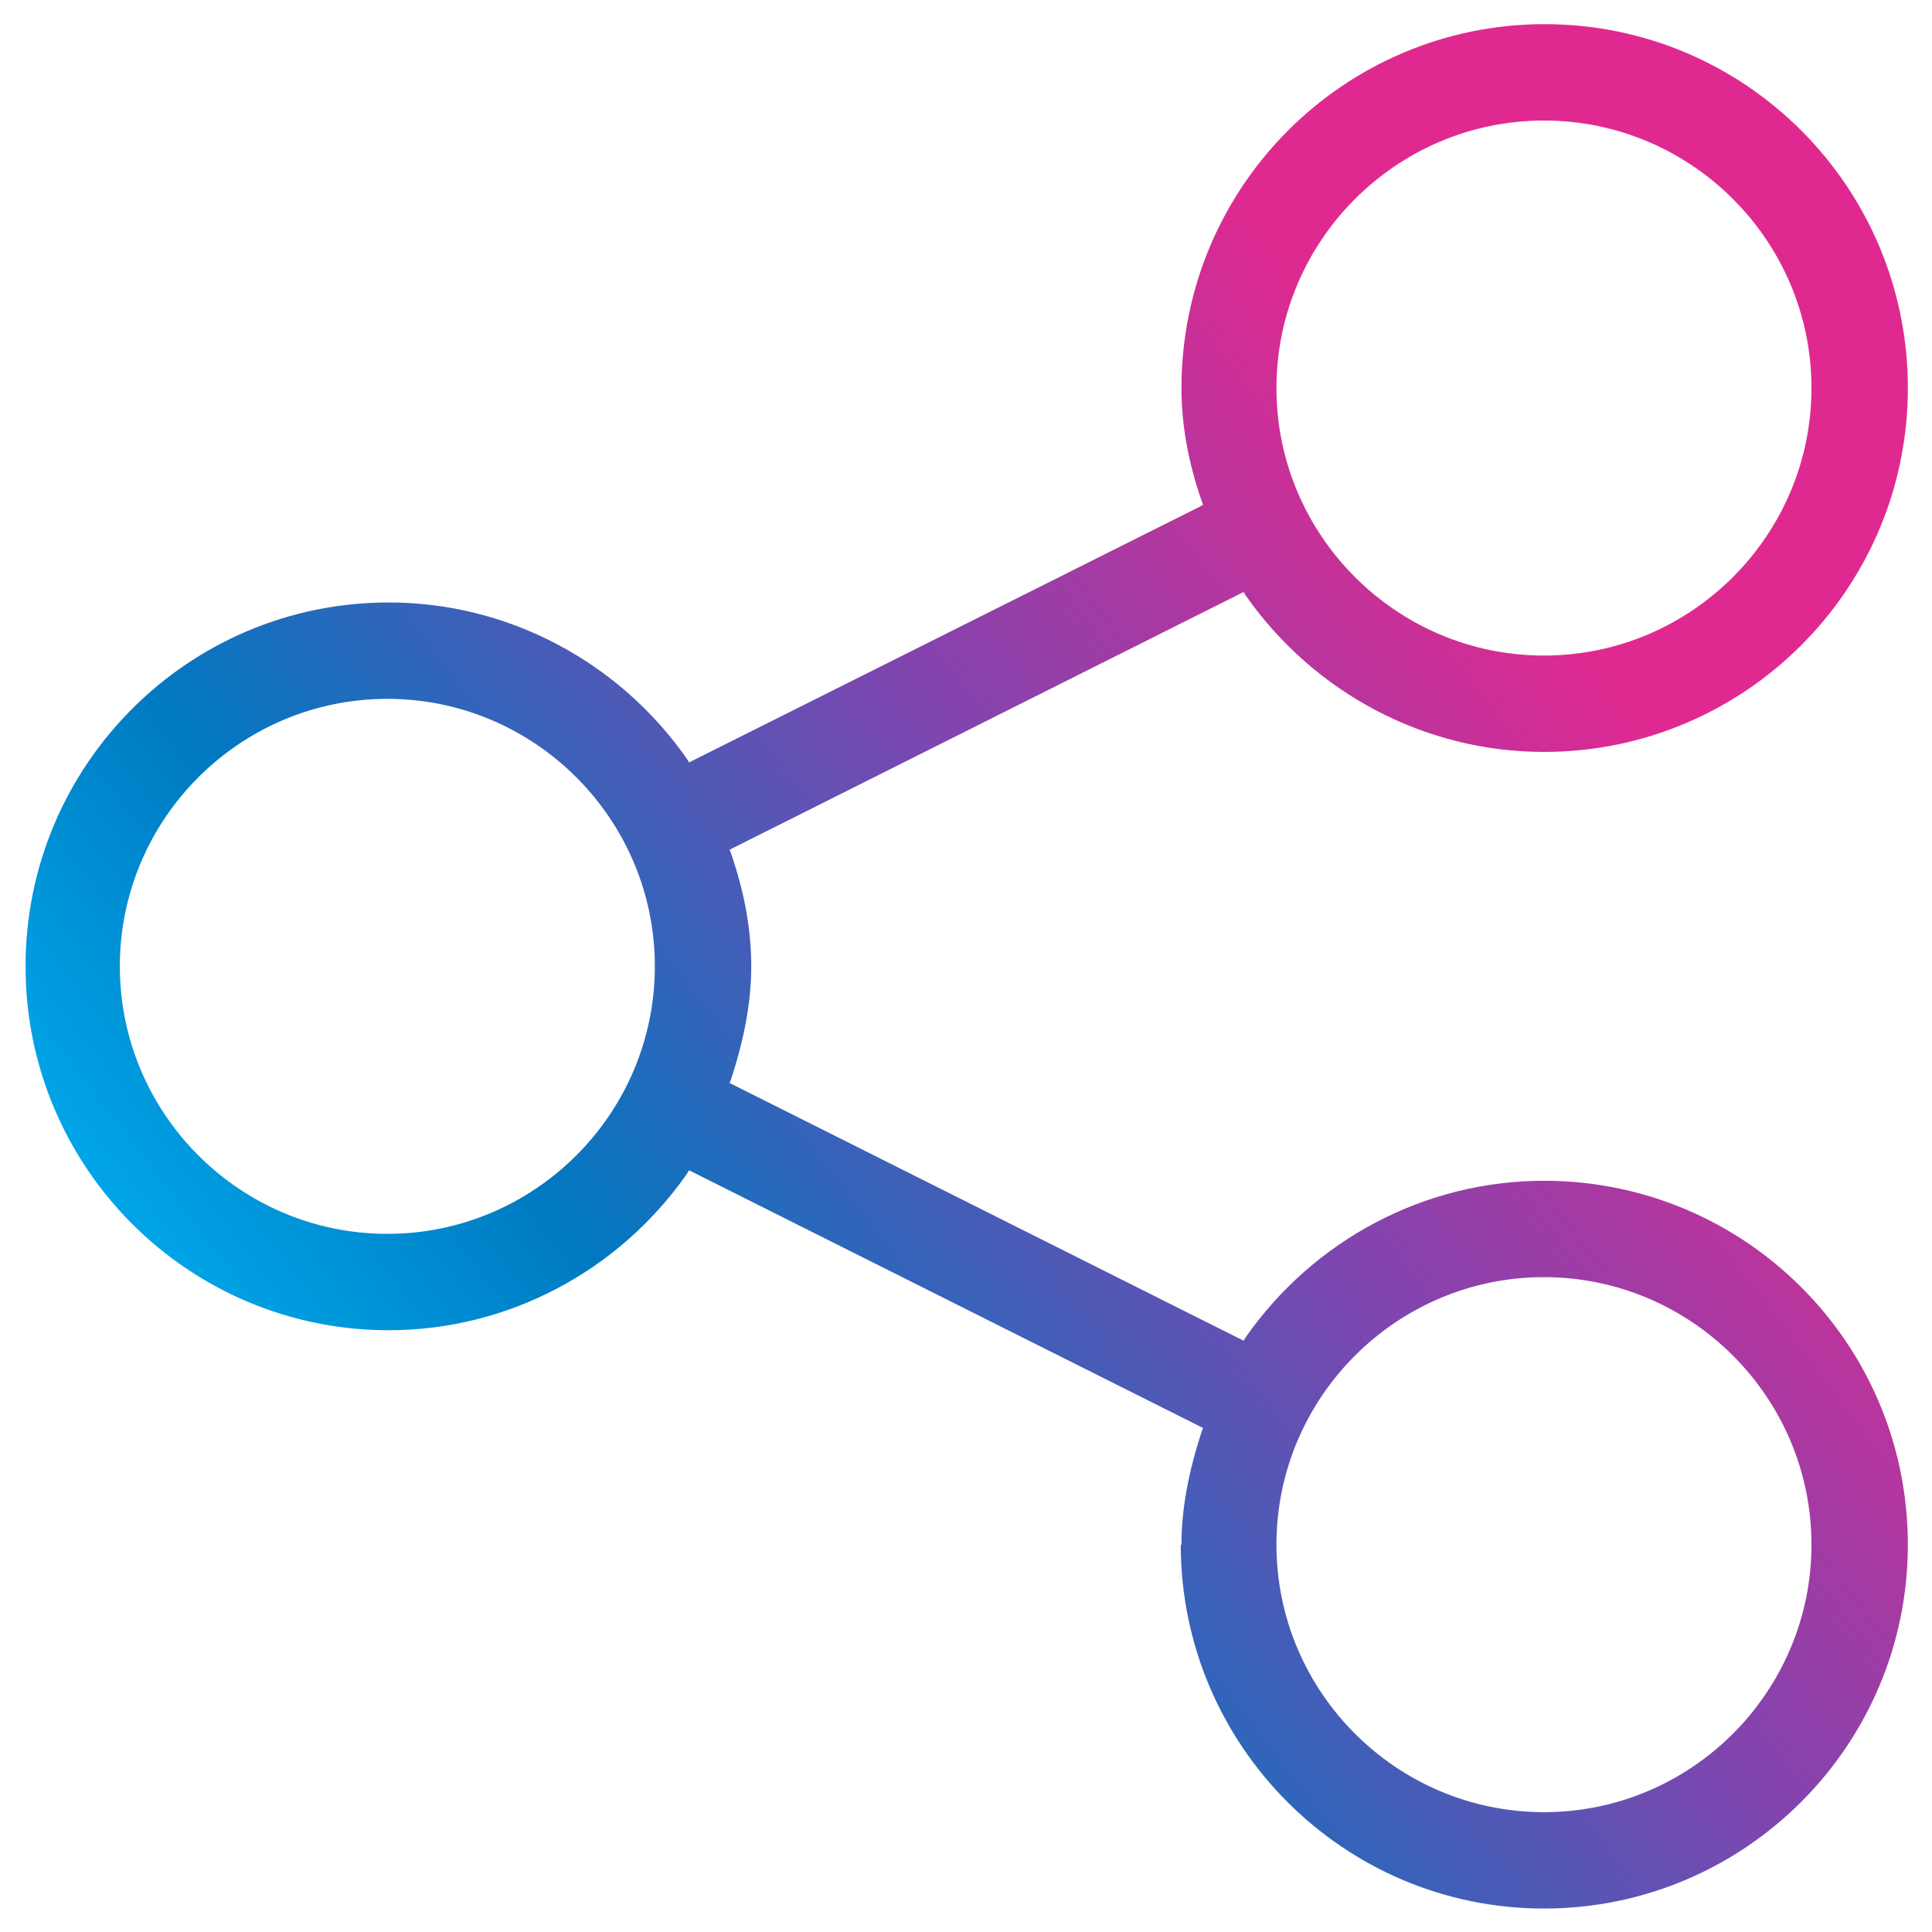 <?xml version="1.0" encoding="UTF-8"?> <svg xmlns="http://www.w3.org/2000/svg" width="80" height="80" viewBox="0 0 80 80" fill="none"><rect width="80" height="80" fill="white"></rect><path d="M48.893 63.961C48.893 72.261 55.632 79.029 63.932 79.029C72.233 79.029 79 72.29 79 63.961C79 55.632 72.261 48.893 63.932 48.893C59.016 48.893 54.417 51.323 51.583 55.371L51.496 55.516L30.21 44.844L30.268 44.7C30.818 43.022 31.107 41.489 31.107 40.014C31.107 38.539 30.846 37.007 30.268 35.329L30.21 35.185L51.496 24.513L51.583 24.657C54.417 28.706 59.016 31.136 63.932 31.136C72.233 31.136 79 24.397 79 16.068C79 7.739 72.261 1 63.961 1C55.661 1 48.922 7.739 48.922 16.068C48.922 17.543 49.182 19.076 49.761 20.753L49.819 20.898L49.674 20.984L28.533 31.57L28.446 31.425C25.612 27.376 21.013 24.947 16.097 24.947C7.796 24.947 1.058 31.685 1.058 40.014C1.058 48.344 7.796 55.082 16.097 55.082C21.013 55.082 25.612 52.653 28.446 48.604L28.533 48.459L49.819 59.131L49.761 59.276C49.211 60.953 48.922 62.486 48.922 63.961H48.893ZM63.932 52.884C70.034 52.884 75.009 57.859 75.009 63.961C75.009 70.063 70.034 75.038 63.932 75.038C57.83 75.038 52.855 70.063 52.855 63.961C52.855 57.859 57.83 52.884 63.932 52.884ZM63.932 4.991C70.034 4.991 75.009 9.966 75.009 16.068C75.009 22.17 70.034 27.145 63.932 27.145C57.83 27.145 52.855 22.17 52.855 16.068C52.855 9.966 57.83 4.991 63.932 4.991ZM16.039 51.091C9.937 51.091 4.962 46.117 4.962 40.014C4.962 33.912 9.937 28.938 16.039 28.938C22.141 28.938 27.116 33.912 27.116 40.014C27.116 46.117 22.141 51.091 16.039 51.091Z" fill="url(#paint0_linear_5_21)"></path><defs><linearGradient id="paint0_linear_5_21" x1="2.672" y1="56.636" x2="61.833" y2="11.507" gradientUnits="userSpaceOnUse"><stop offset="0.042" stop-color="#00ADEE"></stop><stop offset="0.271" stop-color="#0079C1"></stop><stop offset="0.604" stop-color="#8045AF"></stop><stop offset="0.922" stop-color="#E02990"></stop></linearGradient></defs></svg> 